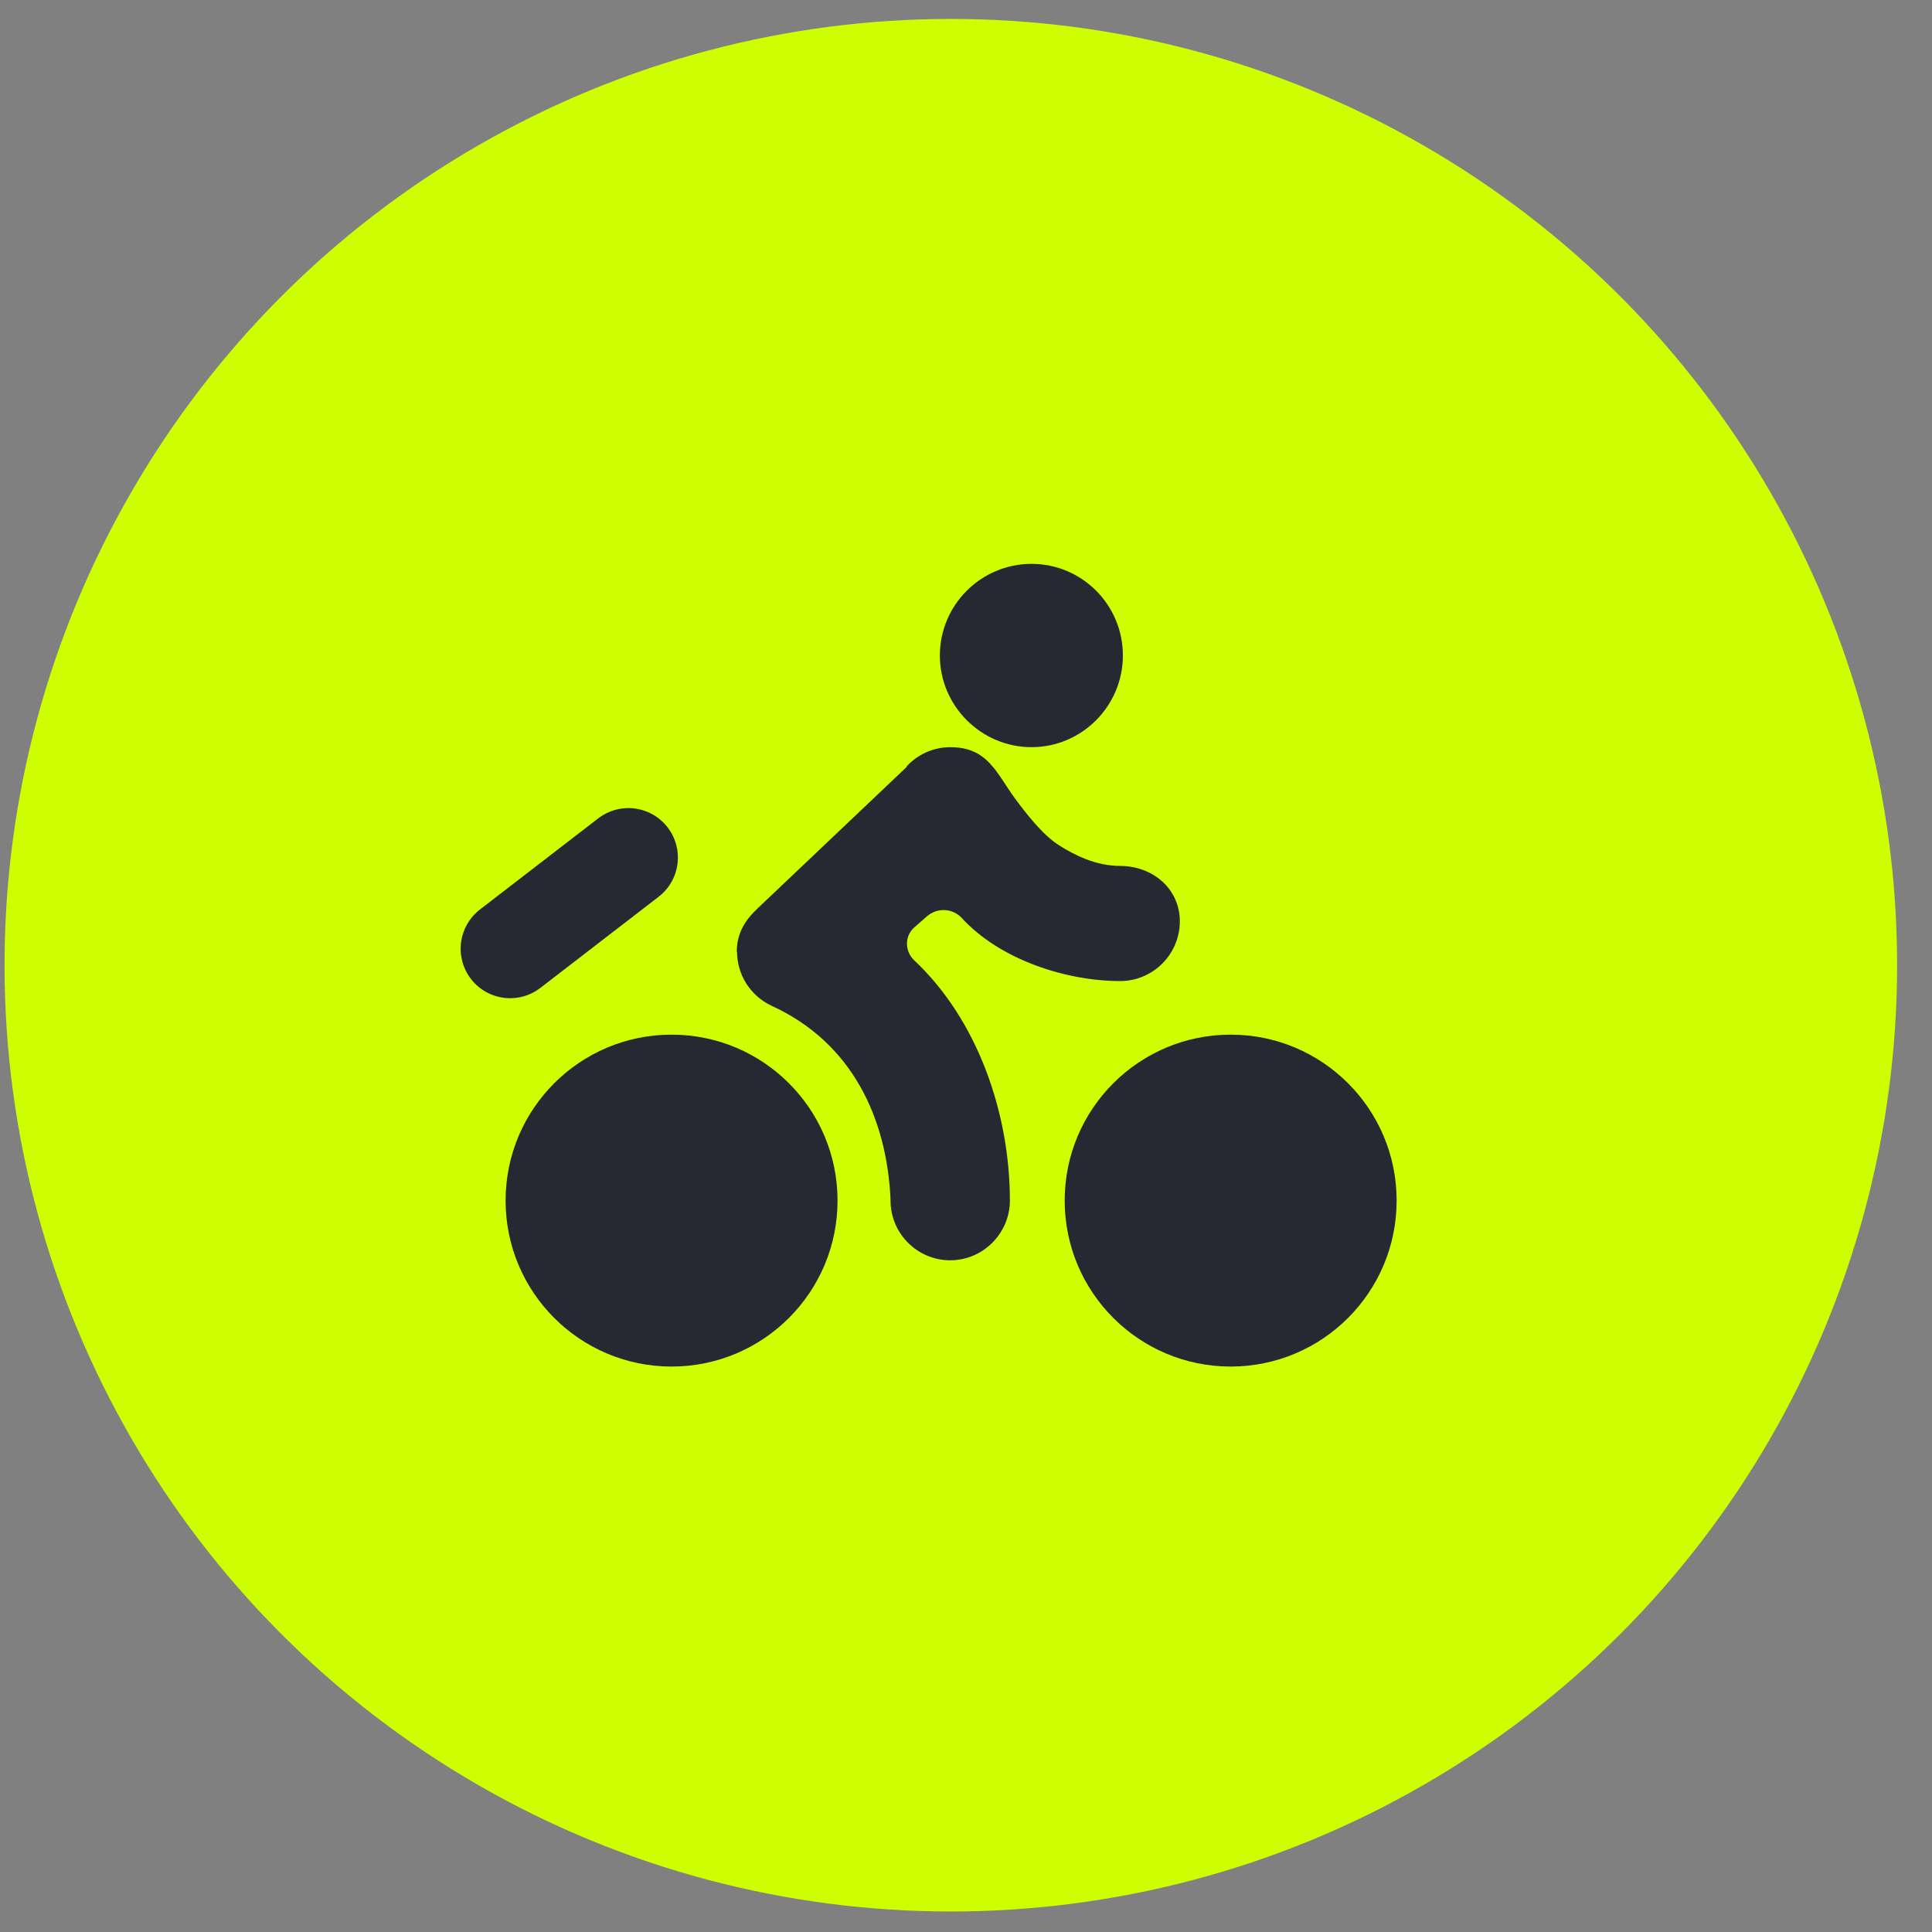 <svg width="49" height="49" viewBox="0 0 49 49" fill="none" xmlns="http://www.w3.org/2000/svg">
<rect x="0" y="0" width="49" height="49" fill="#808080" stroke="none"/>
<circle cx="24.115" cy="24.48" r="24" fill="#CDFF02"/>
<g clip-path="url(#clip0_119_2)">
<mask id="mask0_119_2" style="mask-type:luminance" maskUnits="userSpaceOnUse" x="10" y="10" width="28" height="29">
<path d="M37.685 10.91H10.545V38.05H37.685V10.91Z" fill="white"/>
</mask>
<g mask="url(#mask0_119_2)">
<path d="M12.938 24.062L15.938 21.75" stroke="#272932" stroke-width="2.51" stroke-linecap="round"/>
<path d="M17.033 26.241C19.357 26.241 21.242 28.125 21.242 30.45C21.242 32.775 19.357 34.659 17.033 34.659C14.708 34.659 12.823 32.775 12.823 30.45C12.823 28.125 14.708 26.241 17.033 26.241Z" fill="#272932"/>
<path d="M31.213 26.241C33.538 26.241 35.422 28.125 35.422 30.45C35.422 32.775 33.538 34.659 31.213 34.659C28.888 34.659 27.003 32.775 27.003 30.45C27.003 28.125 28.888 26.241 31.213 26.241Z" fill="#272932"/>
<path d="M26.162 14.301C27.444 14.301 28.479 15.343 28.479 16.625C28.479 17.907 27.436 18.95 26.162 18.95C24.887 18.95 23.837 17.907 23.837 16.625C23.837 15.343 24.88 14.301 26.162 14.301Z" fill="#272932"/>
<path d="M18.693 24.132C18.693 24.735 19.041 25.252 19.55 25.5C21.628 26.442 22.493 28.38 22.586 30.419V30.435V30.45C22.586 31.284 23.265 31.964 24.1 31.964C24.934 31.964 25.613 31.277 25.613 30.45C25.613 28.234 24.795 25.863 23.18 24.349C22.941 24.117 22.941 23.731 23.196 23.515L23.505 23.244C23.76 23.02 24.138 23.028 24.378 23.267C25.351 24.341 27.042 24.882 28.409 24.882C29.243 24.882 29.923 24.202 29.923 23.368C29.923 22.534 29.228 21.962 28.409 21.962C27.799 21.962 27.258 21.692 26.857 21.437C26.44 21.174 26.015 20.618 25.752 20.263C25.281 19.63 25.065 18.95 24.107 18.95C23.667 18.95 23.273 19.135 22.995 19.437V19.452L19.226 23.028C18.894 23.337 18.686 23.669 18.686 24.148" fill="#272932"/>
</g>
</g>
<defs>
<clipPath id="clip0_119_2">
<rect width="27.14" height="27.14" fill="white" transform="translate(10.545 10.91)"/>
</clipPath>
</defs>
</svg>
